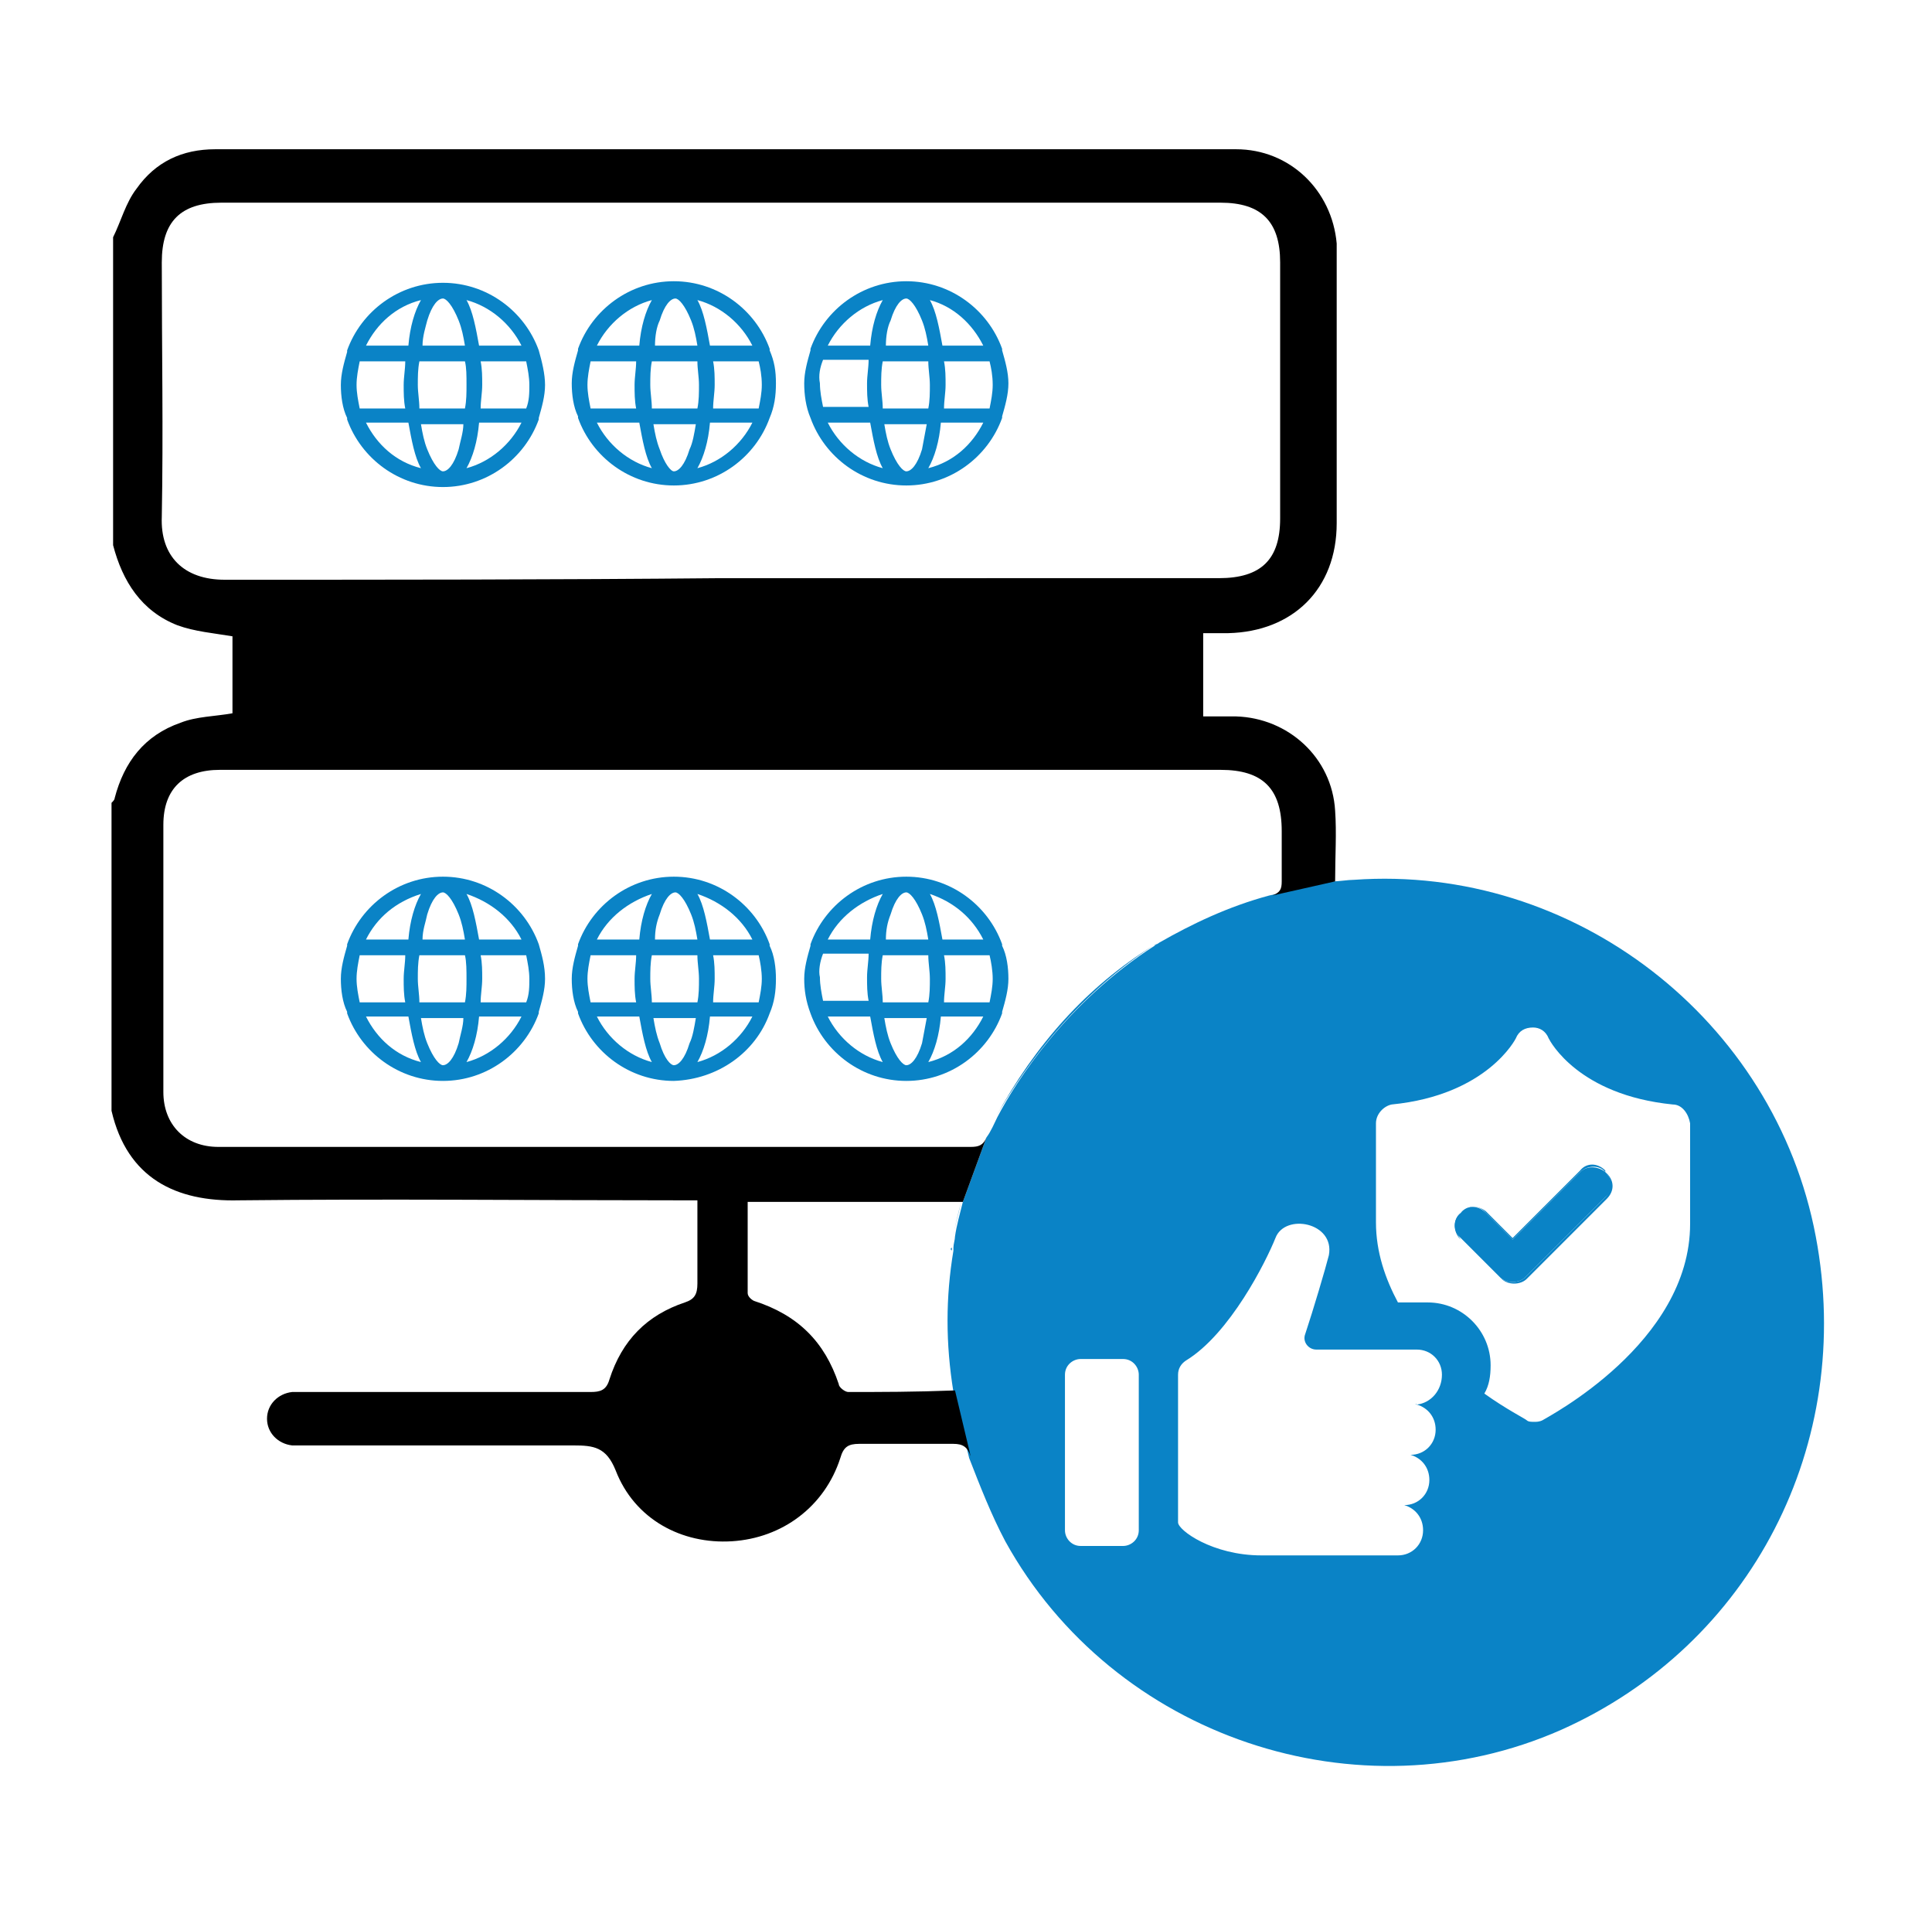 <?xml version="1.0" encoding="utf-8"?>
<!-- Generator: Adobe Illustrator 26.0.1, SVG Export Plug-In . SVG Version: 6.00 Build 0)  -->
<svg version="1.1" id="Layer_1" xmlns="http://www.w3.org/2000/svg" xmlns:xlink="http://www.w3.org/1999/xlink" x="0px" y="0px"
	 viewBox="0 0 123 122" style="enable-background:new 0 0 123 122;" xml:space="preserve">
<style type="text/css">
	.st0{fill:none;}
	.st1{fill:#0A83C6;}
</style>
<g>
	<path class="st0" d="M91.8,87.6c0-0.9-0.7-1.6-1.6-1.6c-0.9,0-5.5,0-6.4,0c-0.5,0-0.9-0.5-0.7-1c0.5-1.5,1.4-4.2,1.5-5
		c0.4-2.1-2.8-2.7-3.4-1.1c-0.6,1.5-3,6.1-5.7,7.8c-0.3,0.2-0.5,0.6-0.5,0.9v9.4c0,0.5,2.2,2.1,5.3,2.1h8.7c0.9,0,1.6-0.7,1.6-1.6
		c0-0.8-0.5-1.4-1.2-1.6c0,0,0,0,0,0c0.9,0,1.6-0.7,1.6-1.6c0-0.8-0.5-1.4-1.2-1.6c0,0,0,0,0,0c0.9,0,1.6-0.7,1.6-1.6
		c0-0.8-0.5-1.4-1.2-1.6c0,0,0,0,0,0C91.1,89.3,91.8,88.5,91.8,87.6z"/>
	<path class="st0" d="M71.5,86.5h-2.7c-0.6,0-1,0.5-1,1v9.9c0,0.6,0.5,1,1,1h2.7c0.6,0,1-0.5,1-1v-9.9C72.5,87,72,86.5,71.5,86.5z"
		/>
	<path class="st0" d="M73.4,60.2C73.4,60.2,73.4,60.2,73.4,60.2C73.4,60.2,73.4,60.2,73.4,60.2z"/>
	<path class="st0" d="M80.8,57c-2.7,0.7-5,1.8-7,3C75.9,58.8,78.2,57.7,80.8,57z"/>
	<path class="st0" d="M60.7,78.7c0,0.2-0.1,0.5-0.1,0.7C60.6,79.2,60.6,79,60.7,78.7z"/>
	<path class="st0" d="M63.4,71.1c-0.4,0.8-0.7,1.3-0.7,1.3C62.9,72,63.2,71.5,63.4,71.1z"/>
	<path class="st0" d="M106.5,70.4c-6.1-0.6-7.8-4-7.9-4.2c-0.2-0.4-0.6-0.7-1-0.7c-0.5,0-0.9,0.2-1.1,0.7c0,0-1.7,3.6-7.9,4.2
		c-0.6,0-1,0.6-1,1.2v6.3c0,1.9,0.6,3.6,1.4,5.1h1.8c2.2,0,4,1.8,4,4c0,0.7-0.1,1.2-0.4,1.8c1.4,1,2.6,1.6,2.7,1.7
		c0.2,0.1,0.3,0.1,0.5,0.1c0.2,0,0.4,0,0.5-0.1c0.4-0.2,9.4-4.9,9.4-12.5v-6.3C107.6,71,107.1,70.5,106.5,70.4z M102.3,76.3
		l-5.1,5.1c-0.2,0.2-0.5,0.3-0.8,0.3c-0.3,0-0.6-0.1-0.8-0.3L93,78.8c0,0,0,0,0,0l-0.1-0.1c-0.5-0.5-0.5-1.2,0-1.6
		c0.5-0.5,1.2-0.5,1.6,0l1.7,1.7l4.3-4.3c0.5-0.5,1.2-0.5,1.6,0c0,0,0,0,0,0.1c0,0,0,0,0,0C102.8,75.1,102.8,75.8,102.3,76.3z"/>
	<path class="st1" d="M96.3,81.6c0.3,0,0.6-0.1,0.8-0.3l5.1-5.1c0.5-0.4,0.5-1.1,0-1.6c-0.5-0.4-1.2-0.4-1.6,0l-4.3,4.3l-1.7-1.7
		c-0.5-0.5-1.2-0.5-1.6,0c-0.5,0.4-0.5,1.2,0,1.6l2.5,2.5C95.7,81.5,96,81.6,96.3,81.6z"/>
	<path class="st1" d="M102.2,74.6c0.5,0.5,0.4,1.2,0,1.6l-5.1,5.1c-0.2,0.2-0.5,0.3-0.8,0.3c-0.3,0-0.6-0.1-0.8-0.3L93,78.8
		c0,0,0,0,0,0l2.6,2.6c0.2,0.2,0.5,0.3,0.8,0.3c0.3,0,0.6-0.1,0.8-0.3l5.1-5.1C102.8,75.8,102.8,75.1,102.2,74.6
		C102.3,74.6,102.3,74.6,102.2,74.6z"/>
	<path class="st1" d="M115.6,78.7C113,64.9,100.2,55,86.2,56c-0.4,0-0.9,0.1-1.4,0.1l-4,0.9c-2.6,0.7-4.9,1.8-7,3
		c-0.1,0.1-0.2,0.1-0.3,0.2c0,0,0,0,0,0c-5.6,3.6-8.8,8.6-10,10.9c-0.2,0.4-0.4,0.9-0.7,1.3l-1.5,4.1c-0.2,0.8-0.4,1.5-0.5,2.2
		c0,0.2-0.1,0.5-0.1,0.7c0,0.1,0,0.1,0,0.2c-0.5,3-0.5,5.9,0,9l1,4.2c0.7,1.8,1.4,3.6,2.3,5.3c6.9,12.5,22.5,17.7,35.4,12
		C111.5,104.7,118.1,91.9,115.6,78.7z M72.5,97.4c0,0.6-0.5,1-1,1h-2.7c-0.6,0-1-0.5-1-1v-9.9c0-0.6,0.5-1,1-1h2.7c0.6,0,1,0.5,1,1
		V97.4z M90.2,89.4c0.7,0.2,1.2,0.8,1.2,1.6c0,0.9-0.7,1.6-1.6,1.6c0,0,0,0,0,0c0.7,0.2,1.2,0.8,1.2,1.6c0,0.9-0.7,1.6-1.6,1.6
		c0,0,0,0,0,0c0.7,0.2,1.2,0.8,1.2,1.6c0,0.9-0.7,1.6-1.6,1.6h-8.7c-3.1,0-5.3-1.6-5.3-2.1v-9.4c0-0.4,0.2-0.7,0.5-0.9
		c2.8-1.7,5.1-6.3,5.7-7.8c0.6-1.6,3.8-1,3.4,1.1c-0.2,0.8-1,3.5-1.5,5c-0.2,0.5,0.2,1,0.7,1c0.9,0,5.5,0,6.4,0
		c0.9,0,1.6,0.7,1.6,1.6C91.8,88.5,91.1,89.3,90.2,89.4C90.1,89.3,90.1,89.4,90.2,89.4z M107.6,77.9c0,7.6-9.1,12.3-9.4,12.5
		c-0.2,0.1-0.4,0.1-0.5,0.1c-0.2,0-0.4,0-0.5-0.1c-0.1-0.1-1.3-0.7-2.7-1.7c0.3-0.5,0.4-1.1,0.4-1.8c0-2.2-1.8-4-4-4H89
		c-0.8-1.5-1.4-3.2-1.4-5.1v-6.3c0-0.6,0.5-1.1,1-1.2c6.1-0.6,7.9-4.2,7.9-4.2c0.2-0.5,0.6-0.7,1.1-0.7c0.4,0,0.8,0.2,1,0.7
		c0.1,0.2,1.9,3.6,7.9,4.2c0.6,0,1,0.6,1.1,1.2V77.9z"/>
	<path class="st1" d="M93,77.2c0.5-0.5,1.2-0.5,1.6,0l1.7,1.7l4.3-4.3c0.4-0.4,1.2-0.5,1.6,0c0,0,0,0,0-0.1c-0.5-0.5-1.2-0.5-1.6,0
		l-4.3,4.3l-1.7-1.7C94.1,76.7,93.4,76.7,93,77.2c-0.5,0.4-0.5,1.1-0.1,1.6l0.1,0.1C92.6,78.4,92.6,77.6,93,77.2z"/>
	<path class="st1" d="M63.4,71.1c1.3-2.3,4.5-7.3,10-10.9C69.2,62.8,65.9,66.5,63.4,71.1z"/>
	<path class="st1" d="M73.8,60c-0.1,0.1-0.2,0.1-0.3,0.2C73.5,60.1,73.7,60.1,73.8,60z"/>
	<path class="st1" d="M61.2,76.5c-0.2,0.7-0.4,1.5-0.5,2.2C60.8,78,61,77.3,61.2,76.5z"/>
	<path d="M54,88.6c-0.2,0-0.6-0.3-0.6-0.5c-0.9-2.7-2.6-4.4-5.4-5.3c-0.2-0.1-0.4-0.3-0.4-0.5c0-1.9,0-3.8,0-5.8h13.7l1.5-4.1
		c-0.2,0.5-0.5,0.6-1,0.6c-16,0-32,0-47.9,0c-2.1,0-3.5-1.4-3.5-3.5c0-5.7,0-11.3,0-17c0-2.3,1.3-3.5,3.6-3.5c10.7,0,21.3,0,32,0
		h31.7c2.7,0,3.9,1.2,3.9,3.9c0,1,0,2.1,0,3.2c0,0.5-0.1,0.7-0.6,0.9l4-0.9c0-1.6,0.1-3.1,0-4.5c-0.2-3.4-3-5.9-6.3-6
		c-0.7,0-1.4,0-2.1,0v-5.3c0.6,0,1.1,0,1.6,0c4.1-0.1,6.9-2.8,6.9-7c0-5.6,0-11.2,0-16.8c0-0.3,0-0.7,0-1c-0.3-3.4-3-6-6.4-6
		c-21.7,0-43.3,0-65,0c-2.1,0-3.8,0.8-5,2.5c-0.7,0.9-1,2.1-1.5,3.1v19.6c0.6,2.3,1.8,4.2,4.1,5.1c1.1,0.4,2.3,0.5,3.5,0.7v4.9
		c-1.1,0.2-2.3,0.2-3.3,0.6c-2.3,0.8-3.6,2.5-4.2,4.8c0,0.1-0.1,0.2-0.2,0.3v19.6c1,4.3,4.1,5.8,8.1,5.7c9.3-0.1,18.7,0,28,0h1.2
		c0,1.8,0,3.5,0,5.3c0,0.7-0.2,1-0.8,1.2c-2.4,0.8-4,2.4-4.8,4.9c-0.2,0.7-0.6,0.8-1.2,0.8c-5.3,0-10.7,0-16,0c-1,0-2,0-3,0
		c-0.9,0.1-1.6,0.8-1.6,1.7c0,0.9,0.7,1.6,1.6,1.7c0.3,0,0.6,0,0.9,0c5.7,0,11.3,0,17,0c1.3,0,2.1,0.1,2.7,1.6
		c1.2,3.1,4.2,4.7,7.4,4.5c3.2-0.2,5.9-2.2,6.9-5.3c0.2-0.7,0.5-0.9,1.2-0.9c2,0,4,0,6,0c0.6,0,0.9,0.2,1.1,0.8l-1-4.2
		C58.2,88.6,56.1,88.6,54,88.6z M14.3,36.9c-2.6,0-4.1-1.5-4-4c0.1-5.4,0-10.8,0-16.2c0-2.6,1.2-3.8,3.8-3.8c21.2,0,42.4,0,63.6,0
		c2.6,0,3.8,1.2,3.8,3.8c0,5.4,0,10.9,0,16.3c0,2.6-1.2,3.8-3.9,3.8H45.9C35.3,36.9,24.8,36.9,14.3,36.9z"/>
	<path class="st1" d="M60.6,79.4c0,0.1,0,0.1,0,0.2C60.5,79.5,60.5,79.5,60.6,79.4z"/>
	<path class="st1" d="M34.3,22.3C33.4,19.8,31,18,28.2,18s-5.2,1.8-6.1,4.3c0,0,0,0,0,0.1c-0.2,0.7-0.4,1.4-0.4,2.1s0.1,1.5,0.4,2.1
		c0,0,0,0,0,0.1c0.9,2.5,3.3,4.3,6.1,4.3s5.2-1.8,6.1-4.3c0,0,0,0,0-0.1c0.2-0.7,0.4-1.4,0.4-2.1S34.5,23,34.3,22.3
		C34.3,22.3,34.3,22.3,34.3,22.3z M33.2,22h-2.7c-0.2-1.1-0.4-2.2-0.8-2.9C31.2,19.5,32.5,20.6,33.2,22z M29.7,24.5
		c0,0.5,0,1-0.1,1.5h-2.9c0-0.5-0.1-1-0.1-1.5s0-1,0.1-1.5h2.9C29.7,23.4,29.7,23.9,29.7,24.5z M27.2,20.4c0.3-1,0.7-1.4,1-1.4
		c0.2,0,0.6,0.4,1,1.4c0.2,0.5,0.3,1,0.4,1.6h-2.7C26.9,21.4,27.1,20.8,27.2,20.4z M26.8,19.1c-0.4,0.7-0.7,1.7-0.8,2.9h-2.7
		C24,20.6,25.2,19.5,26.8,19.1z M22.7,24.5c0-0.5,0.1-1,0.2-1.5h2.9c0,0.5-0.1,1-0.1,1.5c0,0.5,0,1,0.1,1.5h-2.9
		C22.8,25.5,22.7,25,22.7,24.5z M23.3,26.9h2.7c0.2,1.1,0.4,2.2,0.8,2.9C25.2,29.4,24,28.3,23.3,26.9z M29.2,28.6
		c-0.3,1-0.7,1.4-1,1.4c-0.2,0-0.6-0.4-1-1.4c-0.2-0.5-0.3-1-0.4-1.6h2.7C29.5,27.5,29.3,28.1,29.2,28.6z M29.7,29.8
		c0.4-0.7,0.7-1.7,0.8-2.9h2.7C32.5,28.3,31.2,29.4,29.7,29.8z M33.5,26h-2.9c0-0.5,0.1-1,0.1-1.5c0-0.5,0-1-0.1-1.5h2.9
		c0.1,0.5,0.2,1,0.2,1.5C33.7,25,33.7,25.5,33.5,26z"/>
	<path class="st1" d="M49,26.6C49,26.6,49,26.6,49,26.6c0.3-0.7,0.4-1.4,0.4-2.2S49.3,23,49,22.3c0,0,0,0,0-0.1
		c-0.9-2.5-3.3-4.3-6.1-4.3c-2.8,0-5.2,1.8-6.1,4.3c0,0,0,0,0,0.1c-0.2,0.7-0.4,1.4-0.4,2.1s0.1,1.5,0.4,2.1c0,0,0,0,0,0.1
		c0.9,2.5,3.3,4.3,6.1,4.3C45.7,30.9,48.1,29.1,49,26.6z M44.4,29.8c0.4-0.7,0.7-1.7,0.8-2.9h2.7C47.2,28.3,45.9,29.4,44.4,29.8z
		 M41.5,26c0-0.5-0.1-1-0.1-1.5s0-1,0.1-1.5h2.9c0,0.5,0.1,1,0.1,1.5s0,1-0.1,1.5H41.5z M48.5,24.5c0,0.5-0.1,1-0.2,1.5h-2.9
		c0-0.5,0.1-1,0.1-1.5c0-0.5,0-1-0.1-1.5h2.9C48.4,23.4,48.5,23.9,48.5,24.5z M47.9,22h-2.7c-0.2-1.1-0.4-2.2-0.8-2.9
		C45.9,19.5,47.2,20.6,47.9,22z M42,20.4c0.3-1,0.7-1.4,1-1.4c0.2,0,0.6,0.4,1,1.4c0.2,0.5,0.3,1,0.4,1.6h-2.7
		C41.7,21.4,41.8,20.8,42,20.4z M41.5,19.1c-0.4,0.7-0.7,1.7-0.8,2.9H38C38.7,20.6,40,19.5,41.5,19.1z M37.4,24.5
		c0-0.5,0.1-1,0.2-1.5h2.9c0,0.5-0.1,1-0.1,1.5c0,0.5,0,1,0.1,1.5h-2.9C37.5,25.5,37.4,25,37.4,24.5z M38,26.9h2.7
		c0.2,1.1,0.4,2.2,0.8,2.9C40,29.4,38.7,28.3,38,26.9z M42,28.6c-0.2-0.5-0.3-1-0.4-1.6h2.7c-0.1,0.6-0.2,1.2-0.4,1.6
		c-0.3,1-0.7,1.4-1,1.4C42.7,30,42.3,29.5,42,28.6z"/>
	<path class="st1" d="M51.6,26.6c0.9,2.5,3.3,4.3,6.1,4.3c2.8,0,5.2-1.8,6.1-4.3c0,0,0,0,0-0.1c0.2-0.7,0.4-1.4,0.4-2.1
		S64,23,63.8,22.3c0,0,0,0,0-0.1c-0.9-2.5-3.3-4.3-6.1-4.3c-2.8,0-5.2,1.8-6.1,4.3c0,0,0,0,0,0.1c-0.2,0.7-0.4,1.4-0.4,2.1
		S51.3,25.9,51.6,26.6C51.6,26.6,51.6,26.6,51.6,26.6z M52.7,26.9h2.7c0.2,1.1,0.4,2.2,0.8,2.9C54.7,29.4,53.4,28.3,52.7,26.9z
		 M56.1,24.5c0-0.5,0-1,0.1-1.5h2.9c0,0.5,0.1,1,0.1,1.5s0,1-0.1,1.5h-2.9C56.2,25.5,56.1,25,56.1,24.5z M58.7,28.6
		c-0.3,1-0.7,1.4-1,1.4c-0.2,0-0.6-0.4-1-1.4c-0.2-0.5-0.3-1-0.4-1.6H59C58.9,27.5,58.8,28.1,58.7,28.6z M59.1,29.8
		c0.4-0.7,0.7-1.7,0.8-2.9h2.7C61.9,28.3,60.7,29.4,59.1,29.8z M63.2,24.5c0,0.5-0.1,1-0.2,1.5h-2.9c0-0.5,0.1-1,0.1-1.5
		c0-0.5,0-1-0.1-1.5H63C63.1,23.4,63.2,23.9,63.2,24.5z M62.6,22H60c-0.2-1.1-0.4-2.2-0.8-2.9C60.7,19.5,61.9,20.6,62.6,22z
		 M56.7,20.4c0.3-1,0.7-1.4,1-1.4c0.2,0,0.6,0.4,1,1.4c0.2,0.5,0.3,1,0.4,1.6h-2.7C56.4,21.4,56.5,20.8,56.7,20.4z M56.2,19.1
		c-0.4,0.7-0.7,1.7-0.8,2.9h-2.7C53.4,20.6,54.7,19.5,56.2,19.1z M52.4,22.9h2.9c0,0.5-0.1,1-0.1,1.5c0,0.5,0,1,0.1,1.5h-2.9
		c-0.1-0.5-0.2-1-0.2-1.5C52.1,23.9,52.2,23.4,52.4,22.9z"/>
	<path class="st1" d="M34.3,60.1c-0.9-2.5-3.3-4.3-6.1-4.3s-5.2,1.8-6.1,4.3c0,0,0,0,0,0.1c-0.2,0.7-0.4,1.4-0.4,2.1
		c0,0.7,0.1,1.5,0.4,2.1c0,0,0,0,0,0.1c0.9,2.5,3.3,4.3,6.1,4.3s5.2-1.8,6.1-4.3c0,0,0,0,0-0.1c0.2-0.7,0.4-1.4,0.4-2.1
		C34.7,61.5,34.5,60.8,34.3,60.1C34.3,60.1,34.3,60.1,34.3,60.1z M33.2,59.8h-2.7c-0.2-1.1-0.4-2.2-0.8-2.9
		C31.2,57.4,32.5,58.4,33.2,59.8z M29.7,62.3c0,0.5,0,1-0.1,1.5h-2.9c0-0.5-0.1-1-0.1-1.5s0-1,0.1-1.5h2.9
		C29.7,61.2,29.7,61.8,29.7,62.3z M27.2,58.2c0.3-1,0.7-1.4,1-1.4c0.2,0,0.6,0.4,1,1.4c0.2,0.5,0.3,1,0.4,1.6h-2.7
		C26.9,59.2,27.1,58.7,27.2,58.2z M26.8,56.9c-0.4,0.7-0.7,1.7-0.8,2.9h-2.7C24,58.4,25.2,57.4,26.8,56.9z M22.7,62.3
		c0-0.5,0.1-1,0.2-1.5h2.9c0,0.5-0.1,1-0.1,1.5s0,1,0.1,1.5h-2.9C22.8,63.3,22.7,62.8,22.7,62.3z M23.3,64.7h2.7
		c0.2,1.1,0.4,2.2,0.8,2.9C25.2,67.2,24,66.1,23.3,64.7z M29.2,66.4c-0.3,1-0.7,1.4-1,1.4c-0.2,0-0.6-0.4-1-1.4
		c-0.2-0.5-0.3-1-0.4-1.6h2.7C29.5,65.3,29.3,65.9,29.2,66.4z M29.7,67.6c0.4-0.7,0.7-1.7,0.8-2.9h2.7
		C32.5,66.1,31.2,67.2,29.7,67.6z M33.5,63.8h-2.9c0-0.5,0.1-1,0.1-1.5s0-1-0.1-1.5h2.9c0.1,0.5,0.2,1,0.2,1.5
		C33.7,62.8,33.7,63.3,33.5,63.8z"/>
	<path class="st1" d="M49,64.5C49,64.4,49,64.4,49,64.5c0.3-0.7,0.4-1.4,0.4-2.2c0-0.7-0.1-1.5-0.4-2.1c0,0,0,0,0-0.1
		c-0.9-2.5-3.3-4.3-6.1-4.3c-2.8,0-5.2,1.8-6.1,4.3c0,0,0,0,0,0.1c-0.2,0.7-0.4,1.4-0.4,2.1c0,0.7,0.1,1.5,0.4,2.1c0,0,0,0,0,0.1
		c0.9,2.5,3.3,4.3,6.1,4.3C45.7,68.7,48.1,67,49,64.5z M44.4,67.6c0.4-0.7,0.7-1.7,0.8-2.9h2.7C47.2,66.1,45.9,67.2,44.4,67.6z
		 M41.5,63.8c0-0.5-0.1-1-0.1-1.5s0-1,0.1-1.5h2.9c0,0.5,0.1,1,0.1,1.5s0,1-0.1,1.5H41.5z M48.5,62.3c0,0.5-0.1,1-0.2,1.5h-2.9
		c0-0.5,0.1-1,0.1-1.5s0-1-0.1-1.5h2.9C48.4,61.2,48.5,61.8,48.5,62.3z M47.9,59.8h-2.7c-0.2-1.1-0.4-2.2-0.8-2.9
		C45.9,57.4,47.2,58.4,47.9,59.8z M42,58.2c0.3-1,0.7-1.4,1-1.4c0.2,0,0.6,0.4,1,1.4c0.2,0.5,0.3,1,0.4,1.6h-2.7
		C41.7,59.2,41.8,58.7,42,58.2z M41.5,56.9c-0.4,0.7-0.7,1.7-0.8,2.9H38C38.7,58.4,40,57.4,41.5,56.9z M37.4,62.3
		c0-0.5,0.1-1,0.2-1.5h2.9c0,0.5-0.1,1-0.1,1.5s0,1,0.1,1.5h-2.9C37.5,63.3,37.4,62.8,37.4,62.3z M38,64.7h2.7
		c0.2,1.1,0.4,2.2,0.8,2.9C40,67.2,38.7,66.1,38,64.7z M42,66.4c-0.2-0.5-0.3-1-0.4-1.6h2.7c-0.1,0.6-0.2,1.2-0.4,1.6
		c-0.3,1-0.7,1.4-1,1.4C42.7,67.8,42.3,67.4,42,66.4z"/>
	<path class="st1" d="M51.6,64.5c0.9,2.5,3.3,4.3,6.1,4.3c2.8,0,5.2-1.8,6.1-4.3c0,0,0,0,0-0.1c0.2-0.7,0.4-1.4,0.4-2.1
		c0-0.7-0.1-1.5-0.4-2.1c0,0,0,0,0-0.1c-0.9-2.5-3.3-4.3-6.1-4.3c-2.8,0-5.2,1.8-6.1,4.3c0,0,0,0,0,0.1c-0.2,0.7-0.4,1.4-0.4,2.1
		C51.2,63,51.3,63.7,51.6,64.5C51.6,64.4,51.6,64.4,51.6,64.5z M52.7,64.7h2.7c0.2,1.1,0.4,2.2,0.8,2.9
		C54.7,67.2,53.4,66.1,52.7,64.7z M56.1,62.3c0-0.5,0-1,0.1-1.5h2.9c0,0.5,0.1,1,0.1,1.5s0,1-0.1,1.5h-2.9
		C56.2,63.3,56.1,62.8,56.1,62.3z M58.7,66.4c-0.3,1-0.7,1.4-1,1.4c-0.2,0-0.6-0.4-1-1.4c-0.2-0.5-0.3-1-0.4-1.6H59
		C58.9,65.3,58.8,65.9,58.7,66.4z M59.1,67.6c0.4-0.7,0.7-1.7,0.8-2.9h2.7C61.9,66.1,60.7,67.2,59.1,67.6z M63.2,62.3
		c0,0.5-0.1,1-0.2,1.5h-2.9c0-0.5,0.1-1,0.1-1.5s0-1-0.1-1.5H63C63.1,61.2,63.2,61.8,63.2,62.3z M62.6,59.8H60
		c-0.2-1.1-0.4-2.2-0.8-2.9C60.7,57.4,61.9,58.4,62.6,59.8z M56.7,58.2c0.3-1,0.7-1.4,1-1.4c0.2,0,0.6,0.4,1,1.4
		c0.2,0.5,0.3,1,0.4,1.6h-2.7C56.4,59.2,56.5,58.7,56.7,58.2z M56.2,56.9c-0.4,0.7-0.7,1.7-0.8,2.9h-2.7
		C53.4,58.4,54.7,57.4,56.2,56.9z M52.4,60.7h2.9c0,0.5-0.1,1-0.1,1.5s0,1,0.1,1.5h-2.9c-0.1-0.5-0.2-1-0.2-1.5
		C52.1,61.8,52.2,61.2,52.4,60.7z"/>
</g>
</svg>
